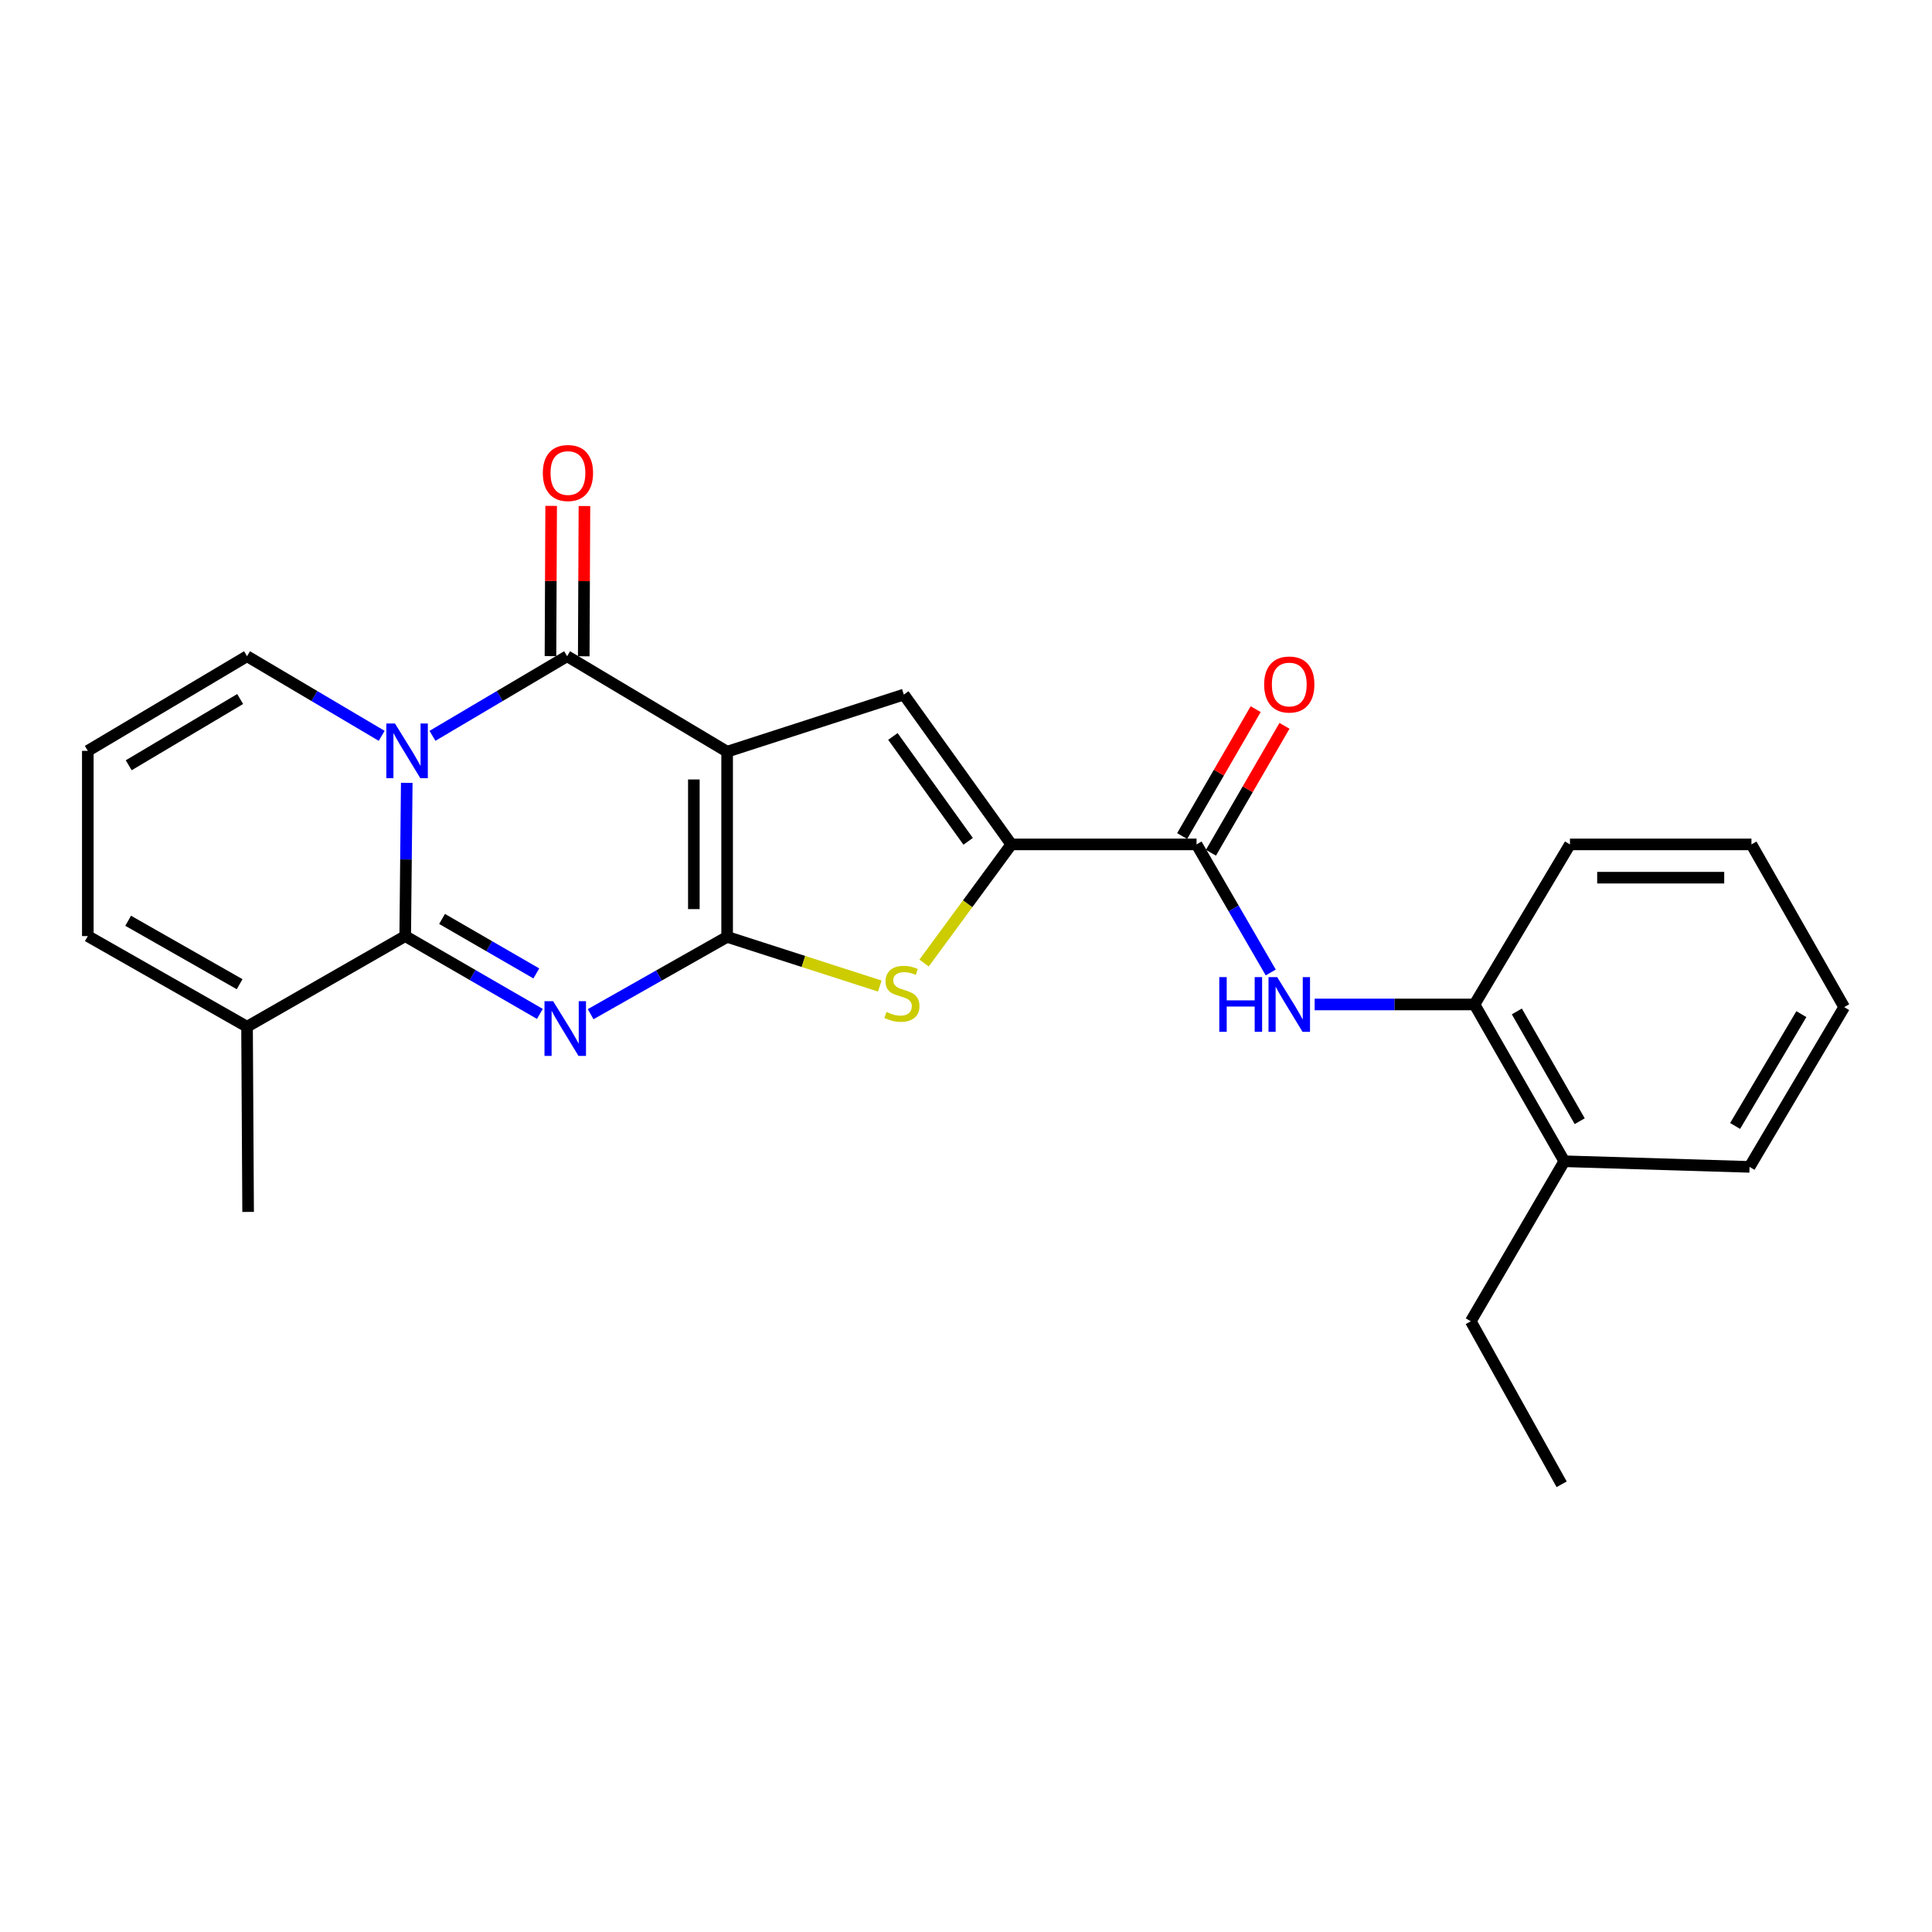 <?xml version='1.0' encoding='iso-8859-1'?>
<svg version='1.1' baseProfile='full'
              xmlns='http://www.w3.org/2000/svg'
                      xmlns:rdkit='http://www.rdkit.org/xml'
                      xmlns:xlink='http://www.w3.org/1999/xlink'
                  xml:space='preserve'
width='1000px' height='1000px' viewBox='0 0 1000 1000'>
<!-- END OF HEADER -->
<rect style='opacity:1.0;fill:#FFFFFF;stroke:none' width='1000' height='1000' x='0' y='0'> </rect>
<path class='bond-0' d='M 376.361,389.071 L 376.361,484.93' style='fill:none;fill-rule:evenodd;stroke:#000000;stroke-width:6px;stroke-linecap:butt;stroke-linejoin:miter;stroke-opacity:1' />
<path class='bond-0' d='M 359.136,403.45 L 359.136,470.551' style='fill:none;fill-rule:evenodd;stroke:#000000;stroke-width:6px;stroke-linecap:butt;stroke-linejoin:miter;stroke-opacity:1' />
<path class='bond-4' d='M 376.361,389.071 L 293.536,339.654' style='fill:none;fill-rule:evenodd;stroke:#000000;stroke-width:6px;stroke-linecap:butt;stroke-linejoin:miter;stroke-opacity:1' />
<path class='bond-5' d='M 376.361,389.071 L 467.818,359.511' style='fill:none;fill-rule:evenodd;stroke:#000000;stroke-width:6px;stroke-linecap:butt;stroke-linejoin:miter;stroke-opacity:1' />
<path class='bond-1' d='M 376.361,484.93 L 341.039,504.934' style='fill:none;fill-rule:evenodd;stroke:#000000;stroke-width:6px;stroke-linecap:butt;stroke-linejoin:miter;stroke-opacity:1' />
<path class='bond-1' d='M 341.039,504.934 L 305.717,524.939' style='fill:none;fill-rule:evenodd;stroke:#0000FF;stroke-width:6px;stroke-linecap:butt;stroke-linejoin:miter;stroke-opacity:1' />
<path class='bond-6' d='M 376.361,484.93 L 415.868,497.654' style='fill:none;fill-rule:evenodd;stroke:#000000;stroke-width:6px;stroke-linecap:butt;stroke-linejoin:miter;stroke-opacity:1' />
<path class='bond-6' d='M 415.868,497.654 L 455.376,510.379' style='fill:none;fill-rule:evenodd;stroke:#CCCC00;stroke-width:6px;stroke-linecap:butt;stroke-linejoin:miter;stroke-opacity:1' />
<path class='bond-26' d='M 279.438,524.797 L 244.587,504.658' style='fill:none;fill-rule:evenodd;stroke:#0000FF;stroke-width:6px;stroke-linecap:butt;stroke-linejoin:miter;stroke-opacity:1' />
<path class='bond-26' d='M 244.587,504.658 L 209.736,484.518' style='fill:none;fill-rule:evenodd;stroke:#000000;stroke-width:6px;stroke-linecap:butt;stroke-linejoin:miter;stroke-opacity:1' />
<path class='bond-26' d='M 277.601,503.841 L 253.205,489.743' style='fill:none;fill-rule:evenodd;stroke:#0000FF;stroke-width:6px;stroke-linecap:butt;stroke-linejoin:miter;stroke-opacity:1' />
<path class='bond-26' d='M 253.205,489.743 L 228.809,475.646' style='fill:none;fill-rule:evenodd;stroke:#000000;stroke-width:6px;stroke-linecap:butt;stroke-linejoin:miter;stroke-opacity:1' />
<path class='bond-2' d='M 223.848,380.866 L 258.692,360.26' style='fill:none;fill-rule:evenodd;stroke:#0000FF;stroke-width:6px;stroke-linecap:butt;stroke-linejoin:miter;stroke-opacity:1' />
<path class='bond-2' d='M 258.692,360.26 L 293.536,339.654' style='fill:none;fill-rule:evenodd;stroke:#000000;stroke-width:6px;stroke-linecap:butt;stroke-linejoin:miter;stroke-opacity:1' />
<path class='bond-3' d='M 210.535,405.198 L 210.135,444.858' style='fill:none;fill-rule:evenodd;stroke:#0000FF;stroke-width:6px;stroke-linecap:butt;stroke-linejoin:miter;stroke-opacity:1' />
<path class='bond-3' d='M 210.135,444.858 L 209.736,484.518' style='fill:none;fill-rule:evenodd;stroke:#000000;stroke-width:6px;stroke-linecap:butt;stroke-linejoin:miter;stroke-opacity:1' />
<path class='bond-11' d='M 197.556,380.866 L 162.712,360.26' style='fill:none;fill-rule:evenodd;stroke:#0000FF;stroke-width:6px;stroke-linecap:butt;stroke-linejoin:miter;stroke-opacity:1' />
<path class='bond-11' d='M 162.712,360.26 L 127.868,339.654' style='fill:none;fill-rule:evenodd;stroke:#000000;stroke-width:6px;stroke-linecap:butt;stroke-linejoin:miter;stroke-opacity:1' />
<path class='bond-10' d='M 209.736,484.518 L 127.868,531.428' style='fill:none;fill-rule:evenodd;stroke:#000000;stroke-width:6px;stroke-linecap:butt;stroke-linejoin:miter;stroke-opacity:1' />
<path class='bond-13' d='M 302.149,339.693 L 302.325,300.809' style='fill:none;fill-rule:evenodd;stroke:#000000;stroke-width:6px;stroke-linecap:butt;stroke-linejoin:miter;stroke-opacity:1' />
<path class='bond-13' d='M 302.325,300.809 L 302.502,261.924' style='fill:none;fill-rule:evenodd;stroke:#FF0000;stroke-width:6px;stroke-linecap:butt;stroke-linejoin:miter;stroke-opacity:1' />
<path class='bond-13' d='M 284.924,339.615 L 285.1,300.73' style='fill:none;fill-rule:evenodd;stroke:#000000;stroke-width:6px;stroke-linecap:butt;stroke-linejoin:miter;stroke-opacity:1' />
<path class='bond-13' d='M 285.1,300.73 L 285.277,261.846' style='fill:none;fill-rule:evenodd;stroke:#FF0000;stroke-width:6px;stroke-linecap:butt;stroke-linejoin:miter;stroke-opacity:1' />
<path class='bond-7' d='M 467.818,359.511 L 523.455,437.063' style='fill:none;fill-rule:evenodd;stroke:#000000;stroke-width:6px;stroke-linecap:butt;stroke-linejoin:miter;stroke-opacity:1' />
<path class='bond-7' d='M 462.167,381.185 L 501.113,435.471' style='fill:none;fill-rule:evenodd;stroke:#000000;stroke-width:6px;stroke-linecap:butt;stroke-linejoin:miter;stroke-opacity:1' />
<path class='bond-25' d='M 478.301,498.471 L 500.878,467.767' style='fill:none;fill-rule:evenodd;stroke:#CCCC00;stroke-width:6px;stroke-linecap:butt;stroke-linejoin:miter;stroke-opacity:1' />
<path class='bond-25' d='M 500.878,467.767 L 523.455,437.063' style='fill:none;fill-rule:evenodd;stroke:#000000;stroke-width:6px;stroke-linecap:butt;stroke-linejoin:miter;stroke-opacity:1' />
<path class='bond-8' d='M 523.455,437.063 L 619.333,437.063' style='fill:none;fill-rule:evenodd;stroke:#000000;stroke-width:6px;stroke-linecap:butt;stroke-linejoin:miter;stroke-opacity:1' />
<path class='bond-9' d='M 619.333,437.063 L 638.534,470.208' style='fill:none;fill-rule:evenodd;stroke:#000000;stroke-width:6px;stroke-linecap:butt;stroke-linejoin:miter;stroke-opacity:1' />
<path class='bond-9' d='M 638.534,470.208 L 657.735,503.353' style='fill:none;fill-rule:evenodd;stroke:#0000FF;stroke-width:6px;stroke-linecap:butt;stroke-linejoin:miter;stroke-opacity:1' />
<path class='bond-16' d='M 626.785,441.38 L 645.812,408.535' style='fill:none;fill-rule:evenodd;stroke:#000000;stroke-width:6px;stroke-linecap:butt;stroke-linejoin:miter;stroke-opacity:1' />
<path class='bond-16' d='M 645.812,408.535 L 664.84,375.69' style='fill:none;fill-rule:evenodd;stroke:#FF0000;stroke-width:6px;stroke-linecap:butt;stroke-linejoin:miter;stroke-opacity:1' />
<path class='bond-16' d='M 611.88,432.745 L 630.907,399.9' style='fill:none;fill-rule:evenodd;stroke:#000000;stroke-width:6px;stroke-linecap:butt;stroke-linejoin:miter;stroke-opacity:1' />
<path class='bond-16' d='M 630.907,399.9 L 649.935,367.055' style='fill:none;fill-rule:evenodd;stroke:#FF0000;stroke-width:6px;stroke-linecap:butt;stroke-linejoin:miter;stroke-opacity:1' />
<path class='bond-12' d='M 680.461,519.907 L 721.826,519.907' style='fill:none;fill-rule:evenodd;stroke:#0000FF;stroke-width:6px;stroke-linecap:butt;stroke-linejoin:miter;stroke-opacity:1' />
<path class='bond-12' d='M 721.826,519.907 L 763.192,519.907' style='fill:none;fill-rule:evenodd;stroke:#000000;stroke-width:6px;stroke-linecap:butt;stroke-linejoin:miter;stroke-opacity:1' />
<path class='bond-18' d='M 127.868,531.428 L 128.423,627.287' style='fill:none;fill-rule:evenodd;stroke:#000000;stroke-width:6px;stroke-linecap:butt;stroke-linejoin:miter;stroke-opacity:1' />
<path class='bond-27' d='M 127.868,531.428 L 45.455,484.518' style='fill:none;fill-rule:evenodd;stroke:#000000;stroke-width:6px;stroke-linecap:butt;stroke-linejoin:miter;stroke-opacity:1' />
<path class='bond-27' d='M 124.027,509.422 L 66.338,476.585' style='fill:none;fill-rule:evenodd;stroke:#000000;stroke-width:6px;stroke-linecap:butt;stroke-linejoin:miter;stroke-opacity:1' />
<path class='bond-14' d='M 127.868,339.654 L 45.455,388.641' style='fill:none;fill-rule:evenodd;stroke:#000000;stroke-width:6px;stroke-linecap:butt;stroke-linejoin:miter;stroke-opacity:1' />
<path class='bond-14' d='M 124.307,361.809 L 66.618,396.1' style='fill:none;fill-rule:evenodd;stroke:#000000;stroke-width:6px;stroke-linecap:butt;stroke-linejoin:miter;stroke-opacity:1' />
<path class='bond-17' d='M 763.192,519.907 L 809.681,601.066' style='fill:none;fill-rule:evenodd;stroke:#000000;stroke-width:6px;stroke-linecap:butt;stroke-linejoin:miter;stroke-opacity:1' />
<path class='bond-17' d='M 785.112,523.519 L 817.655,580.33' style='fill:none;fill-rule:evenodd;stroke:#000000;stroke-width:6px;stroke-linecap:butt;stroke-linejoin:miter;stroke-opacity:1' />
<path class='bond-19' d='M 763.192,519.907 L 812.609,437.063' style='fill:none;fill-rule:evenodd;stroke:#000000;stroke-width:6px;stroke-linecap:butt;stroke-linejoin:miter;stroke-opacity:1' />
<path class='bond-15' d='M 45.455,388.641 L 45.455,484.518' style='fill:none;fill-rule:evenodd;stroke:#000000;stroke-width:6px;stroke-linecap:butt;stroke-linejoin:miter;stroke-opacity:1' />
<path class='bond-20' d='M 809.681,601.066 L 761.278,683.891' style='fill:none;fill-rule:evenodd;stroke:#000000;stroke-width:6px;stroke-linecap:butt;stroke-linejoin:miter;stroke-opacity:1' />
<path class='bond-21' d='M 809.681,601.066 L 905.568,603.975' style='fill:none;fill-rule:evenodd;stroke:#000000;stroke-width:6px;stroke-linecap:butt;stroke-linejoin:miter;stroke-opacity:1' />
<path class='bond-23' d='M 812.609,437.063 L 906.544,437.063' style='fill:none;fill-rule:evenodd;stroke:#000000;stroke-width:6px;stroke-linecap:butt;stroke-linejoin:miter;stroke-opacity:1' />
<path class='bond-23' d='M 826.7,454.288 L 892.454,454.288' style='fill:none;fill-rule:evenodd;stroke:#000000;stroke-width:6px;stroke-linecap:butt;stroke-linejoin:miter;stroke-opacity:1' />
<path class='bond-22' d='M 761.278,683.891 L 808.303,768.266' style='fill:none;fill-rule:evenodd;stroke:#000000;stroke-width:6px;stroke-linecap:butt;stroke-linejoin:miter;stroke-opacity:1' />
<path class='bond-28' d='M 905.568,603.975 L 954.545,521.285' style='fill:none;fill-rule:evenodd;stroke:#000000;stroke-width:6px;stroke-linecap:butt;stroke-linejoin:miter;stroke-opacity:1' />
<path class='bond-28' d='M 898.094,582.793 L 932.378,524.91' style='fill:none;fill-rule:evenodd;stroke:#000000;stroke-width:6px;stroke-linecap:butt;stroke-linejoin:miter;stroke-opacity:1' />
<path class='bond-24' d='M 906.544,437.063 L 954.545,521.285' style='fill:none;fill-rule:evenodd;stroke:#000000;stroke-width:6px;stroke-linecap:butt;stroke-linejoin:miter;stroke-opacity:1' />
<path  class='atom-2' d='M 286.31 518.225
L 295.59 533.225
Q 296.51 534.705, 297.99 537.385
Q 299.47 540.065, 299.55 540.225
L 299.55 518.225
L 303.31 518.225
L 303.31 546.545
L 299.43 546.545
L 289.47 530.145
Q 288.31 528.225, 287.07 526.025
Q 285.87 523.825, 285.51 523.145
L 285.51 546.545
L 281.83 546.545
L 281.83 518.225
L 286.31 518.225
' fill='#0000FF'/>
<path  class='atom-3' d='M 204.442 374.481
L 213.722 389.481
Q 214.642 390.961, 216.122 393.641
Q 217.602 396.321, 217.682 396.481
L 217.682 374.481
L 221.442 374.481
L 221.442 402.801
L 217.562 402.801
L 207.602 386.401
Q 206.442 384.481, 205.202 382.281
Q 204.002 380.081, 203.642 379.401
L 203.642 402.801
L 199.962 402.801
L 199.962 374.481
L 204.442 374.481
' fill='#0000FF'/>
<path  class='atom-7' d='M 458.832 523.789
Q 459.152 523.909, 460.472 524.469
Q 461.792 525.029, 463.232 525.389
Q 464.712 525.709, 466.152 525.709
Q 468.832 525.709, 470.392 524.429
Q 471.952 523.109, 471.952 520.829
Q 471.952 519.269, 471.152 518.309
Q 470.392 517.349, 469.192 516.829
Q 467.992 516.309, 465.992 515.709
Q 463.472 514.949, 461.952 514.229
Q 460.472 513.509, 459.392 511.989
Q 458.352 510.469, 458.352 507.909
Q 458.352 504.349, 460.752 502.149
Q 463.192 499.949, 467.992 499.949
Q 471.272 499.949, 474.992 501.509
L 474.072 504.589
Q 470.672 503.189, 468.112 503.189
Q 465.352 503.189, 463.832 504.349
Q 462.312 505.469, 462.352 507.429
Q 462.352 508.949, 463.112 509.869
Q 463.912 510.789, 465.032 511.309
Q 466.192 511.829, 468.112 512.429
Q 470.672 513.229, 472.192 514.029
Q 473.712 514.829, 474.792 516.469
Q 475.912 518.069, 475.912 520.829
Q 475.912 524.749, 473.272 526.869
Q 470.672 528.949, 466.312 528.949
Q 463.792 528.949, 461.872 528.389
Q 459.992 527.869, 457.752 526.949
L 458.832 523.789
' fill='#CCCC00'/>
<path  class='atom-10' d='M 631.104 505.747
L 634.944 505.747
L 634.944 517.787
L 649.424 517.787
L 649.424 505.747
L 653.264 505.747
L 653.264 534.067
L 649.424 534.067
L 649.424 520.987
L 634.944 520.987
L 634.944 534.067
L 631.104 534.067
L 631.104 505.747
' fill='#0000FF'/>
<path  class='atom-10' d='M 661.064 505.747
L 670.344 520.747
Q 671.264 522.227, 672.744 524.907
Q 674.224 527.587, 674.304 527.747
L 674.304 505.747
L 678.064 505.747
L 678.064 534.067
L 674.184 534.067
L 664.224 517.667
Q 663.064 515.747, 661.824 513.547
Q 660.624 511.347, 660.264 510.667
L 660.264 534.067
L 656.584 534.067
L 656.584 505.747
L 661.064 505.747
' fill='#0000FF'/>
<path  class='atom-14' d='M 280.967 244.832
Q 280.967 238.032, 284.327 234.232
Q 287.687 230.432, 293.967 230.432
Q 300.247 230.432, 303.607 234.232
Q 306.967 238.032, 306.967 244.832
Q 306.967 251.712, 303.567 255.632
Q 300.167 259.512, 293.967 259.512
Q 287.727 259.512, 284.327 255.632
Q 280.967 251.752, 280.967 244.832
M 293.967 256.312
Q 298.287 256.312, 300.607 253.432
Q 302.967 250.512, 302.967 244.832
Q 302.967 239.272, 300.607 236.472
Q 298.287 233.632, 293.967 233.632
Q 289.647 233.632, 287.287 236.432
Q 284.967 239.232, 284.967 244.832
Q 284.967 250.552, 287.287 253.432
Q 289.647 256.312, 293.967 256.312
' fill='#FF0000'/>
<path  class='atom-17' d='M 654.324 354.299
Q 654.324 347.499, 657.684 343.699
Q 661.044 339.899, 667.324 339.899
Q 673.604 339.899, 676.964 343.699
Q 680.324 347.499, 680.324 354.299
Q 680.324 361.179, 676.924 365.099
Q 673.524 368.979, 667.324 368.979
Q 661.084 368.979, 657.684 365.099
Q 654.324 361.219, 654.324 354.299
M 667.324 365.779
Q 671.644 365.779, 673.964 362.899
Q 676.324 359.979, 676.324 354.299
Q 676.324 348.739, 673.964 345.939
Q 671.644 343.099, 667.324 343.099
Q 663.004 343.099, 660.644 345.899
Q 658.324 348.699, 658.324 354.299
Q 658.324 360.019, 660.644 362.899
Q 663.004 365.779, 667.324 365.779
' fill='#FF0000'/>
</svg>
